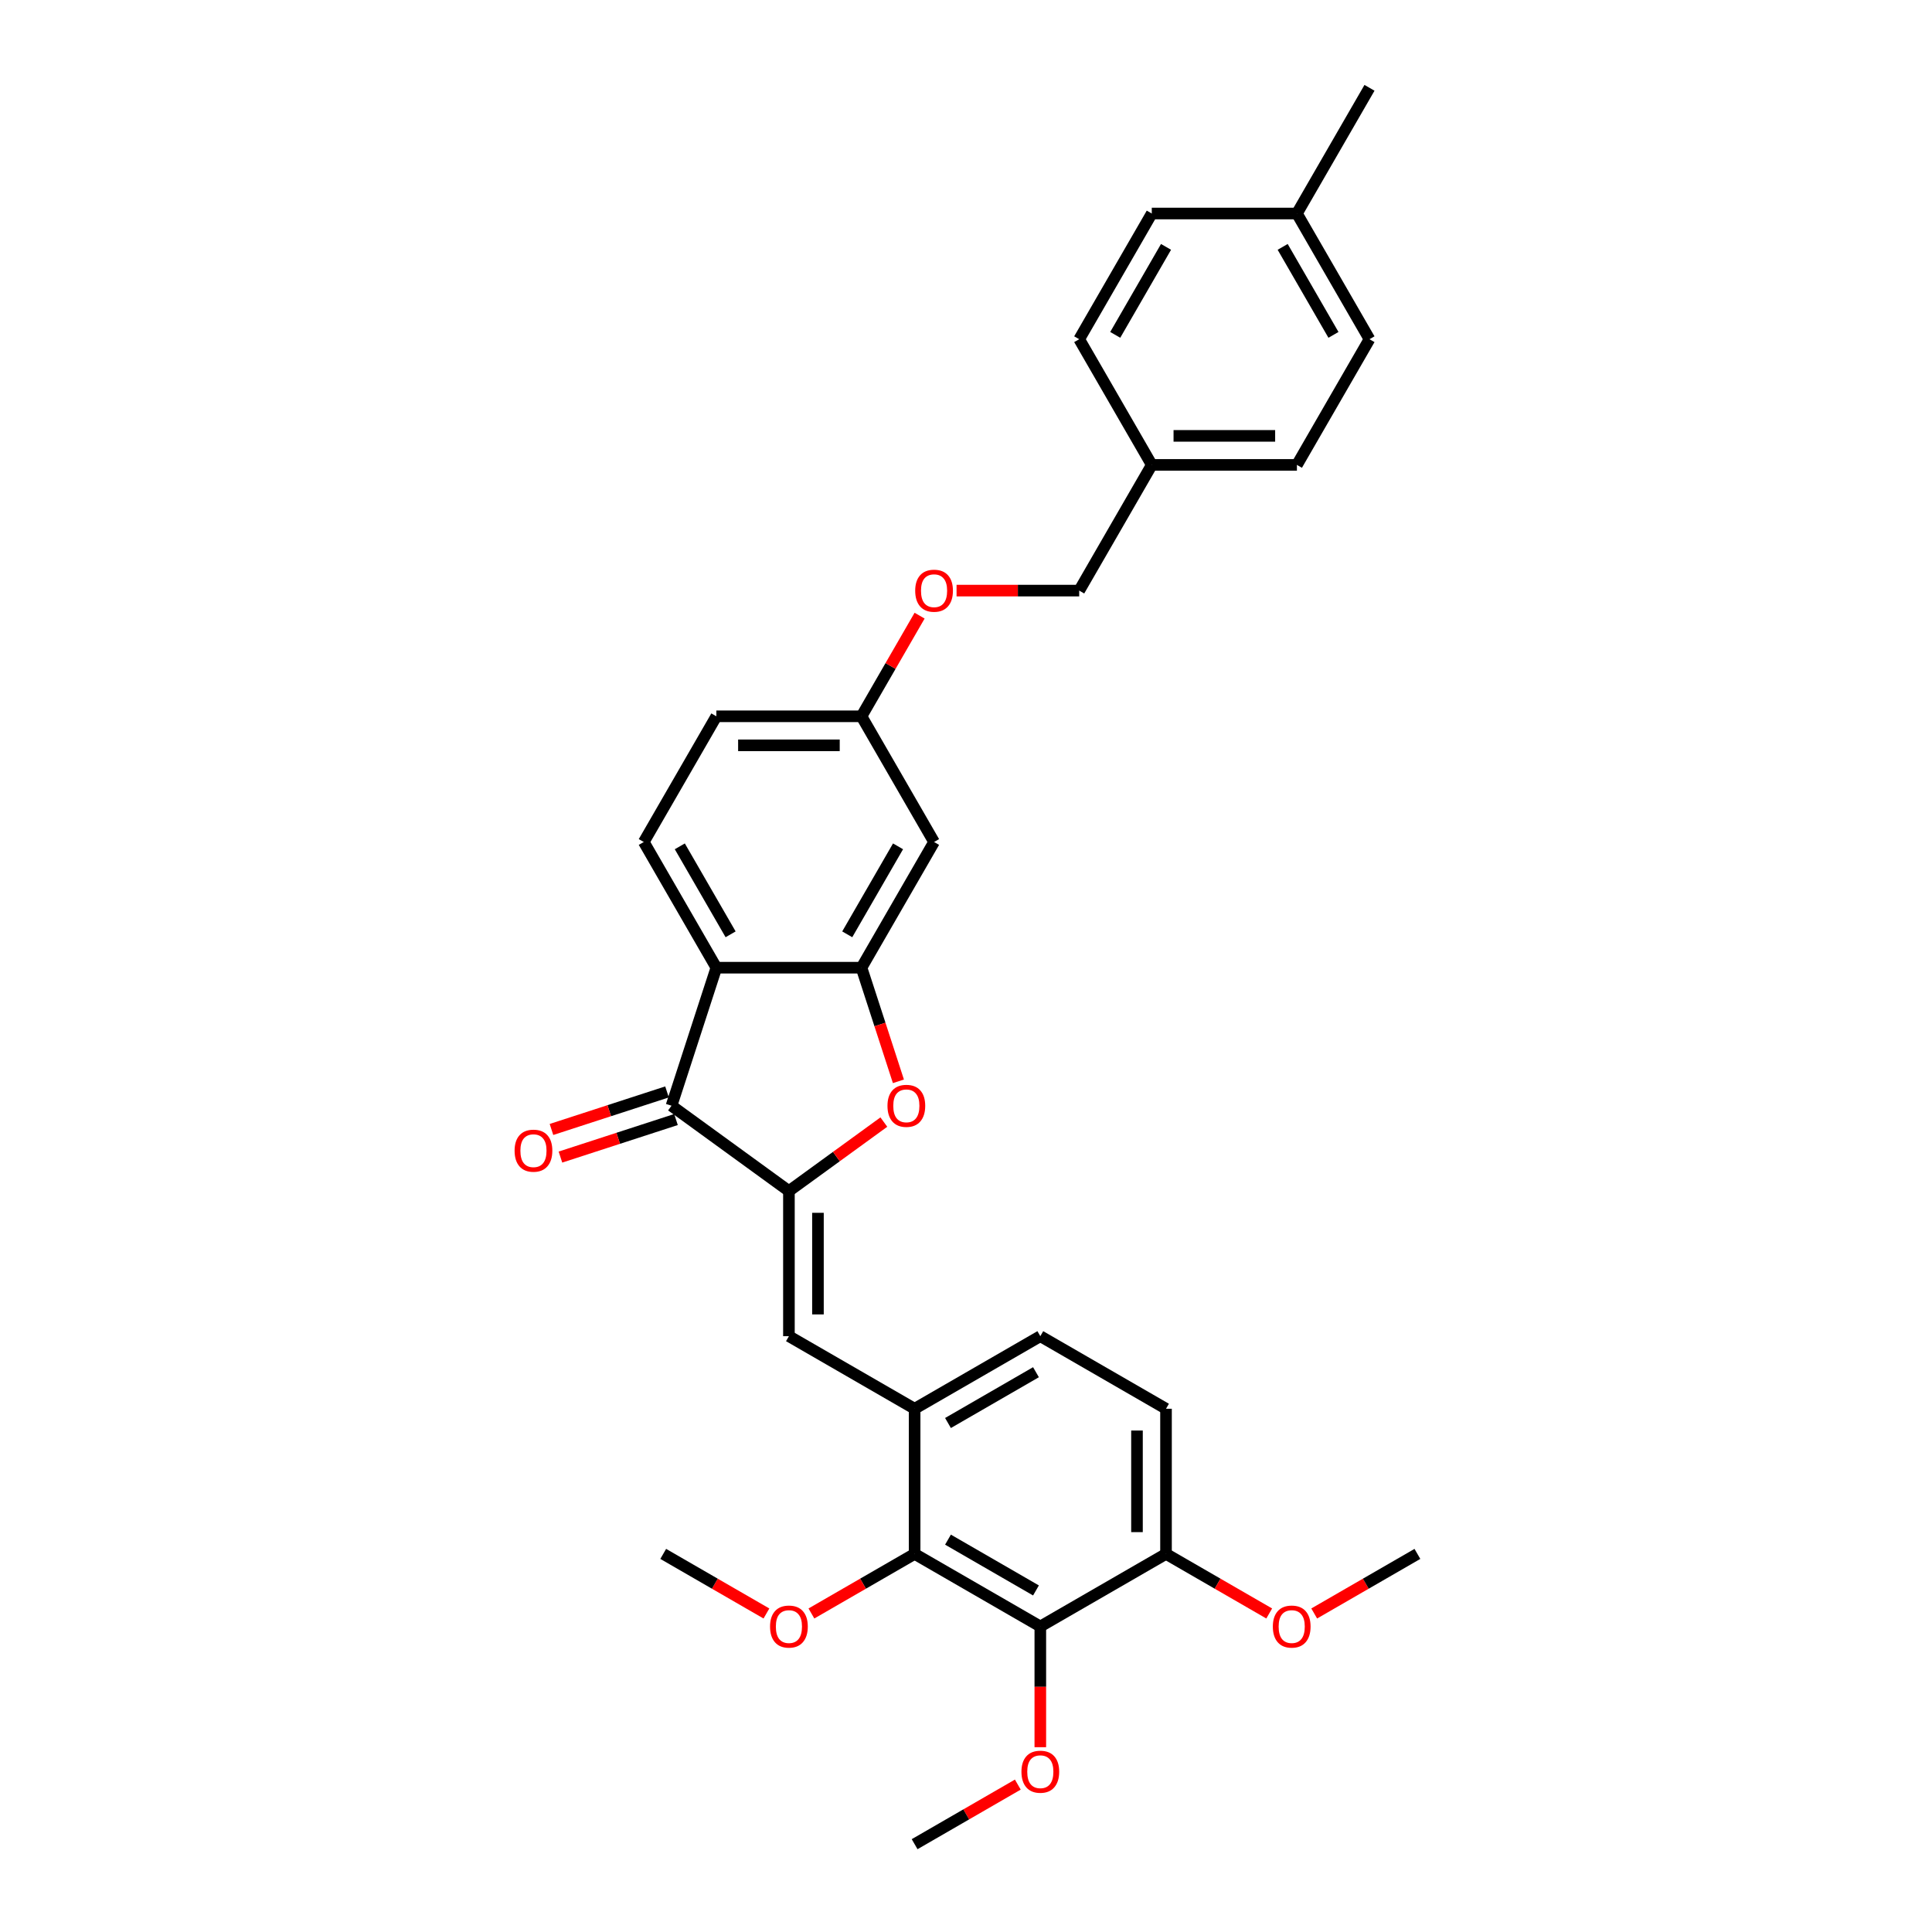 <?xml version='1.0' encoding='iso-8859-1'?>
<svg version='1.1' baseProfile='full'
              xmlns='http://www.w3.org/2000/svg'
                      xmlns:rdkit='http://www.rdkit.org/xml'
                      xmlns:xlink='http://www.w3.org/1999/xlink'
                  xml:space='preserve'
width='1000px' height='1000px' viewBox='0 0 1000 1000'>
<!-- END OF HEADER -->
<rect style='opacity:1.0;fill:#FFFFFF;stroke:none' width='1000' height='1000' x='0' y='0'> </rect>
<path class='bond-1' d='M 408.345,616.482 L 347.568,572.325' style='fill:none;fill-rule:evenodd;stroke:#000000;stroke-width:6px;stroke-linecap:butt;stroke-linejoin:miter;stroke-opacity:1' />
<path class='bond-3' d='M 408.345,616.482 L 432.912,598.634' style='fill:none;fill-rule:evenodd;stroke:#000000;stroke-width:6px;stroke-linecap:butt;stroke-linejoin:miter;stroke-opacity:1' />
<path class='bond-3' d='M 432.912,598.634 L 457.478,580.785' style='fill:none;fill-rule:evenodd;stroke:#FF0000;stroke-width:6px;stroke-linecap:butt;stroke-linejoin:miter;stroke-opacity:1' />
<path class='bond-4' d='M 408.345,616.482 L 408.345,691.607' style='fill:none;fill-rule:evenodd;stroke:#000000;stroke-width:6px;stroke-linecap:butt;stroke-linejoin:miter;stroke-opacity:1' />
<path class='bond-4' d='M 423.37,627.751 L 423.37,680.339' style='fill:none;fill-rule:evenodd;stroke:#000000;stroke-width:6px;stroke-linecap:butt;stroke-linejoin:miter;stroke-opacity:1' />
<path class='bond-0' d='M 370.783,500.877 L 347.568,572.325' style='fill:none;fill-rule:evenodd;stroke:#000000;stroke-width:6px;stroke-linecap:butt;stroke-linejoin:miter;stroke-opacity:1' />
<path class='bond-9' d='M 370.783,500.877 L 333.22,435.816' style='fill:none;fill-rule:evenodd;stroke:#000000;stroke-width:6px;stroke-linecap:butt;stroke-linejoin:miter;stroke-opacity:1' />
<path class='bond-9' d='M 378.16,483.605 L 351.867,438.063' style='fill:none;fill-rule:evenodd;stroke:#000000;stroke-width:6px;stroke-linecap:butt;stroke-linejoin:miter;stroke-opacity:1' />
<path class='bond-31' d='M 370.783,500.877 L 445.908,500.877' style='fill:none;fill-rule:evenodd;stroke:#000000;stroke-width:6px;stroke-linecap:butt;stroke-linejoin:miter;stroke-opacity:1' />
<path class='bond-11' d='M 345.246,565.18 L 315.344,574.896' style='fill:none;fill-rule:evenodd;stroke:#000000;stroke-width:6px;stroke-linecap:butt;stroke-linejoin:miter;stroke-opacity:1' />
<path class='bond-11' d='M 315.344,574.896 L 285.442,584.611' style='fill:none;fill-rule:evenodd;stroke:#FF0000;stroke-width:6px;stroke-linecap:butt;stroke-linejoin:miter;stroke-opacity:1' />
<path class='bond-11' d='M 349.889,579.47 L 319.987,589.185' style='fill:none;fill-rule:evenodd;stroke:#000000;stroke-width:6px;stroke-linecap:butt;stroke-linejoin:miter;stroke-opacity:1' />
<path class='bond-11' d='M 319.987,589.185 L 290.085,598.901' style='fill:none;fill-rule:evenodd;stroke:#FF0000;stroke-width:6px;stroke-linecap:butt;stroke-linejoin:miter;stroke-opacity:1' />
<path class='bond-2' d='M 445.908,500.877 L 455.463,530.283' style='fill:none;fill-rule:evenodd;stroke:#000000;stroke-width:6px;stroke-linecap:butt;stroke-linejoin:miter;stroke-opacity:1' />
<path class='bond-2' d='M 455.463,530.283 L 465.017,559.689' style='fill:none;fill-rule:evenodd;stroke:#FF0000;stroke-width:6px;stroke-linecap:butt;stroke-linejoin:miter;stroke-opacity:1' />
<path class='bond-8' d='M 445.908,500.877 L 483.47,435.816' style='fill:none;fill-rule:evenodd;stroke:#000000;stroke-width:6px;stroke-linecap:butt;stroke-linejoin:miter;stroke-opacity:1' />
<path class='bond-8' d='M 438.53,483.605 L 464.824,438.063' style='fill:none;fill-rule:evenodd;stroke:#000000;stroke-width:6px;stroke-linecap:butt;stroke-linejoin:miter;stroke-opacity:1' />
<path class='bond-7' d='M 408.345,691.607 L 473.406,729.17' style='fill:none;fill-rule:evenodd;stroke:#000000;stroke-width:6px;stroke-linecap:butt;stroke-linejoin:miter;stroke-opacity:1' />
<path class='bond-5' d='M 538.466,841.858 L 473.406,804.295' style='fill:none;fill-rule:evenodd;stroke:#000000;stroke-width:6px;stroke-linecap:butt;stroke-linejoin:miter;stroke-opacity:1' />
<path class='bond-5' d='M 536.219,823.211 L 490.677,796.917' style='fill:none;fill-rule:evenodd;stroke:#000000;stroke-width:6px;stroke-linecap:butt;stroke-linejoin:miter;stroke-opacity:1' />
<path class='bond-16' d='M 538.466,841.858 L 538.466,873.102' style='fill:none;fill-rule:evenodd;stroke:#000000;stroke-width:6px;stroke-linecap:butt;stroke-linejoin:miter;stroke-opacity:1' />
<path class='bond-16' d='M 538.466,873.102 L 538.466,904.347' style='fill:none;fill-rule:evenodd;stroke:#FF0000;stroke-width:6px;stroke-linecap:butt;stroke-linejoin:miter;stroke-opacity:1' />
<path class='bond-33' d='M 538.466,841.858 L 603.526,804.295' style='fill:none;fill-rule:evenodd;stroke:#000000;stroke-width:6px;stroke-linecap:butt;stroke-linejoin:miter;stroke-opacity:1' />
<path class='bond-6' d='M 473.406,804.295 L 473.406,729.17' style='fill:none;fill-rule:evenodd;stroke:#000000;stroke-width:6px;stroke-linecap:butt;stroke-linejoin:miter;stroke-opacity:1' />
<path class='bond-18' d='M 473.406,804.295 L 446.698,819.715' style='fill:none;fill-rule:evenodd;stroke:#000000;stroke-width:6px;stroke-linecap:butt;stroke-linejoin:miter;stroke-opacity:1' />
<path class='bond-18' d='M 446.698,819.715 L 419.99,835.135' style='fill:none;fill-rule:evenodd;stroke:#FF0000;stroke-width:6px;stroke-linecap:butt;stroke-linejoin:miter;stroke-opacity:1' />
<path class='bond-12' d='M 473.406,729.17 L 538.466,691.607' style='fill:none;fill-rule:evenodd;stroke:#000000;stroke-width:6px;stroke-linecap:butt;stroke-linejoin:miter;stroke-opacity:1' />
<path class='bond-12' d='M 490.677,736.548 L 536.219,710.254' style='fill:none;fill-rule:evenodd;stroke:#000000;stroke-width:6px;stroke-linecap:butt;stroke-linejoin:miter;stroke-opacity:1' />
<path class='bond-14' d='M 483.47,435.816 L 445.908,370.756' style='fill:none;fill-rule:evenodd;stroke:#000000;stroke-width:6px;stroke-linecap:butt;stroke-linejoin:miter;stroke-opacity:1' />
<path class='bond-17' d='M 333.22,435.816 L 370.783,370.756' style='fill:none;fill-rule:evenodd;stroke:#000000;stroke-width:6px;stroke-linecap:butt;stroke-linejoin:miter;stroke-opacity:1' />
<path class='bond-10' d='M 603.526,804.295 L 603.526,729.17' style='fill:none;fill-rule:evenodd;stroke:#000000;stroke-width:6px;stroke-linecap:butt;stroke-linejoin:miter;stroke-opacity:1' />
<path class='bond-10' d='M 588.501,793.026 L 588.501,740.439' style='fill:none;fill-rule:evenodd;stroke:#000000;stroke-width:6px;stroke-linecap:butt;stroke-linejoin:miter;stroke-opacity:1' />
<path class='bond-22' d='M 603.526,804.295 L 630.234,819.715' style='fill:none;fill-rule:evenodd;stroke:#000000;stroke-width:6px;stroke-linecap:butt;stroke-linejoin:miter;stroke-opacity:1' />
<path class='bond-22' d='M 630.234,819.715 L 656.942,835.135' style='fill:none;fill-rule:evenodd;stroke:#FF0000;stroke-width:6px;stroke-linecap:butt;stroke-linejoin:miter;stroke-opacity:1' />
<path class='bond-13' d='M 538.466,691.607 L 603.526,729.17' style='fill:none;fill-rule:evenodd;stroke:#000000;stroke-width:6px;stroke-linecap:butt;stroke-linejoin:miter;stroke-opacity:1' />
<path class='bond-15' d='M 445.908,370.756 L 460.946,344.709' style='fill:none;fill-rule:evenodd;stroke:#000000;stroke-width:6px;stroke-linecap:butt;stroke-linejoin:miter;stroke-opacity:1' />
<path class='bond-15' d='M 460.946,344.709 L 475.984,318.662' style='fill:none;fill-rule:evenodd;stroke:#FF0000;stroke-width:6px;stroke-linecap:butt;stroke-linejoin:miter;stroke-opacity:1' />
<path class='bond-32' d='M 445.908,370.756 L 370.783,370.756' style='fill:none;fill-rule:evenodd;stroke:#000000;stroke-width:6px;stroke-linecap:butt;stroke-linejoin:miter;stroke-opacity:1' />
<path class='bond-32' d='M 434.639,385.781 L 382.052,385.781' style='fill:none;fill-rule:evenodd;stroke:#000000;stroke-width:6px;stroke-linecap:butt;stroke-linejoin:miter;stroke-opacity:1' />
<path class='bond-20' d='M 495.115,305.696 L 526.855,305.696' style='fill:none;fill-rule:evenodd;stroke:#FF0000;stroke-width:6px;stroke-linecap:butt;stroke-linejoin:miter;stroke-opacity:1' />
<path class='bond-20' d='M 526.855,305.696 L 558.596,305.696' style='fill:none;fill-rule:evenodd;stroke:#000000;stroke-width:6px;stroke-linecap:butt;stroke-linejoin:miter;stroke-opacity:1' />
<path class='bond-27' d='M 526.821,923.706 L 500.114,939.126' style='fill:none;fill-rule:evenodd;stroke:#FF0000;stroke-width:6px;stroke-linecap:butt;stroke-linejoin:miter;stroke-opacity:1' />
<path class='bond-27' d='M 500.114,939.126 L 473.406,954.545' style='fill:none;fill-rule:evenodd;stroke:#000000;stroke-width:6px;stroke-linecap:butt;stroke-linejoin:miter;stroke-opacity:1' />
<path class='bond-28' d='M 396.701,835.135 L 369.993,819.715' style='fill:none;fill-rule:evenodd;stroke:#FF0000;stroke-width:6px;stroke-linecap:butt;stroke-linejoin:miter;stroke-opacity:1' />
<path class='bond-28' d='M 369.993,819.715 L 343.285,804.295' style='fill:none;fill-rule:evenodd;stroke:#000000;stroke-width:6px;stroke-linecap:butt;stroke-linejoin:miter;stroke-opacity:1' />
<path class='bond-19' d='M 596.158,240.635 L 558.596,305.696' style='fill:none;fill-rule:evenodd;stroke:#000000;stroke-width:6px;stroke-linecap:butt;stroke-linejoin:miter;stroke-opacity:1' />
<path class='bond-23' d='M 596.158,240.635 L 558.596,175.575' style='fill:none;fill-rule:evenodd;stroke:#000000;stroke-width:6px;stroke-linecap:butt;stroke-linejoin:miter;stroke-opacity:1' />
<path class='bond-24' d='M 596.158,240.635 L 671.283,240.635' style='fill:none;fill-rule:evenodd;stroke:#000000;stroke-width:6px;stroke-linecap:butt;stroke-linejoin:miter;stroke-opacity:1' />
<path class='bond-24' d='M 607.427,225.61 L 660.015,225.61' style='fill:none;fill-rule:evenodd;stroke:#000000;stroke-width:6px;stroke-linecap:butt;stroke-linejoin:miter;stroke-opacity:1' />
<path class='bond-21' d='M 671.283,110.515 L 708.846,175.575' style='fill:none;fill-rule:evenodd;stroke:#000000;stroke-width:6px;stroke-linecap:butt;stroke-linejoin:miter;stroke-opacity:1' />
<path class='bond-21' d='M 663.906,127.786 L 690.199,173.329' style='fill:none;fill-rule:evenodd;stroke:#000000;stroke-width:6px;stroke-linecap:butt;stroke-linejoin:miter;stroke-opacity:1' />
<path class='bond-29' d='M 671.283,110.515 L 708.846,45.455' style='fill:none;fill-rule:evenodd;stroke:#000000;stroke-width:6px;stroke-linecap:butt;stroke-linejoin:miter;stroke-opacity:1' />
<path class='bond-34' d='M 671.283,110.515 L 596.158,110.515' style='fill:none;fill-rule:evenodd;stroke:#000000;stroke-width:6px;stroke-linecap:butt;stroke-linejoin:miter;stroke-opacity:1' />
<path class='bond-30' d='M 680.231,835.135 L 706.939,819.715' style='fill:none;fill-rule:evenodd;stroke:#FF0000;stroke-width:6px;stroke-linecap:butt;stroke-linejoin:miter;stroke-opacity:1' />
<path class='bond-30' d='M 706.939,819.715 L 733.647,804.295' style='fill:none;fill-rule:evenodd;stroke:#000000;stroke-width:6px;stroke-linecap:butt;stroke-linejoin:miter;stroke-opacity:1' />
<path class='bond-25' d='M 558.596,175.575 L 596.158,110.515' style='fill:none;fill-rule:evenodd;stroke:#000000;stroke-width:6px;stroke-linecap:butt;stroke-linejoin:miter;stroke-opacity:1' />
<path class='bond-25' d='M 577.242,173.329 L 603.536,127.786' style='fill:none;fill-rule:evenodd;stroke:#000000;stroke-width:6px;stroke-linecap:butt;stroke-linejoin:miter;stroke-opacity:1' />
<path class='bond-26' d='M 671.283,240.635 L 708.846,175.575' style='fill:none;fill-rule:evenodd;stroke:#000000;stroke-width:6px;stroke-linecap:butt;stroke-linejoin:miter;stroke-opacity:1' />
<path  class='atom-4' d='M 459.357 572.385
Q 459.357 567.276, 461.881 564.422
Q 464.405 561.567, 469.123 561.567
Q 473.841 561.567, 476.365 564.422
Q 478.889 567.276, 478.889 572.385
Q 478.889 577.554, 476.335 580.498
Q 473.781 583.413, 469.123 583.413
Q 464.435 583.413, 461.881 580.498
Q 459.357 577.584, 459.357 572.385
M 469.123 581.009
Q 472.368 581.009, 474.111 578.846
Q 475.884 576.652, 475.884 572.385
Q 475.884 568.208, 474.111 566.104
Q 472.368 563.971, 469.123 563.971
Q 465.877 563.971, 464.104 566.074
Q 462.362 568.178, 462.362 572.385
Q 462.362 576.682, 464.104 578.846
Q 465.877 581.009, 469.123 581.009
' fill='#FF0000'/>
<path  class='atom-12' d='M 266.353 595.6
Q 266.353 590.491, 268.877 587.637
Q 271.402 584.782, 276.12 584.782
Q 280.837 584.782, 283.362 587.637
Q 285.886 590.491, 285.886 595.6
Q 285.886 600.768, 283.332 603.713
Q 280.777 606.628, 276.12 606.628
Q 271.432 606.628, 268.877 603.713
Q 266.353 600.799, 266.353 595.6
M 276.12 604.224
Q 279.365 604.224, 281.108 602.061
Q 282.881 599.867, 282.881 595.6
Q 282.881 591.423, 281.108 589.319
Q 279.365 587.186, 276.12 587.186
Q 272.874 587.186, 271.101 589.289
Q 269.358 591.393, 269.358 595.6
Q 269.358 599.897, 271.101 602.061
Q 272.874 604.224, 276.12 604.224
' fill='#FF0000'/>
<path  class='atom-16' d='M 473.704 305.756
Q 473.704 300.647, 476.228 297.793
Q 478.753 294.938, 483.47 294.938
Q 488.188 294.938, 490.713 297.793
Q 493.237 300.647, 493.237 305.756
Q 493.237 310.924, 490.682 313.869
Q 488.128 316.784, 483.47 316.784
Q 478.783 316.784, 476.228 313.869
Q 473.704 310.954, 473.704 305.756
M 483.47 314.38
Q 486.716 314.38, 488.459 312.217
Q 490.232 310.023, 490.232 305.756
Q 490.232 301.579, 488.459 299.475
Q 486.716 297.342, 483.47 297.342
Q 480.225 297.342, 478.452 299.445
Q 476.709 301.549, 476.709 305.756
Q 476.709 310.053, 478.452 312.217
Q 480.225 314.38, 483.47 314.38
' fill='#FF0000'/>
<path  class='atom-17' d='M 528.7 917.043
Q 528.7 911.934, 531.224 909.08
Q 533.748 906.225, 538.466 906.225
Q 543.184 906.225, 545.708 909.08
Q 548.232 911.934, 548.232 917.043
Q 548.232 922.212, 545.678 925.156
Q 543.124 928.071, 538.466 928.071
Q 533.778 928.071, 531.224 925.156
Q 528.7 922.242, 528.7 917.043
M 538.466 925.667
Q 541.711 925.667, 543.454 923.504
Q 545.227 921.31, 545.227 917.043
Q 545.227 912.866, 543.454 910.763
Q 541.711 908.629, 538.466 908.629
Q 535.22 908.629, 533.448 910.732
Q 531.705 912.836, 531.705 917.043
Q 531.705 921.34, 533.448 923.504
Q 535.22 925.667, 538.466 925.667
' fill='#FF0000'/>
<path  class='atom-19' d='M 398.579 841.918
Q 398.579 836.809, 401.103 833.955
Q 403.627 831.1, 408.345 831.1
Q 413.063 831.1, 415.587 833.955
Q 418.112 836.809, 418.112 841.918
Q 418.112 847.086, 415.557 850.031
Q 413.003 852.946, 408.345 852.946
Q 403.657 852.946, 401.103 850.031
Q 398.579 847.116, 398.579 841.918
M 408.345 850.542
Q 411.591 850.542, 413.334 848.379
Q 415.107 846.185, 415.107 841.918
Q 415.107 837.741, 413.334 835.637
Q 411.591 833.504, 408.345 833.504
Q 405.1 833.504, 403.327 835.607
Q 401.584 837.711, 401.584 841.918
Q 401.584 846.215, 403.327 848.379
Q 405.1 850.542, 408.345 850.542
' fill='#FF0000'/>
<path  class='atom-23' d='M 658.82 841.918
Q 658.82 836.809, 661.344 833.955
Q 663.869 831.1, 668.586 831.1
Q 673.304 831.1, 675.829 833.955
Q 678.353 836.809, 678.353 841.918
Q 678.353 847.086, 675.798 850.031
Q 673.244 852.946, 668.586 852.946
Q 663.899 852.946, 661.344 850.031
Q 658.82 847.116, 658.82 841.918
M 668.586 850.542
Q 671.832 850.542, 673.575 848.379
Q 675.348 846.185, 675.348 841.918
Q 675.348 837.741, 673.575 835.637
Q 671.832 833.504, 668.586 833.504
Q 665.341 833.504, 663.568 835.607
Q 661.825 837.711, 661.825 841.918
Q 661.825 846.215, 663.568 848.379
Q 665.341 850.542, 668.586 850.542
' fill='#FF0000'/>
</svg>
